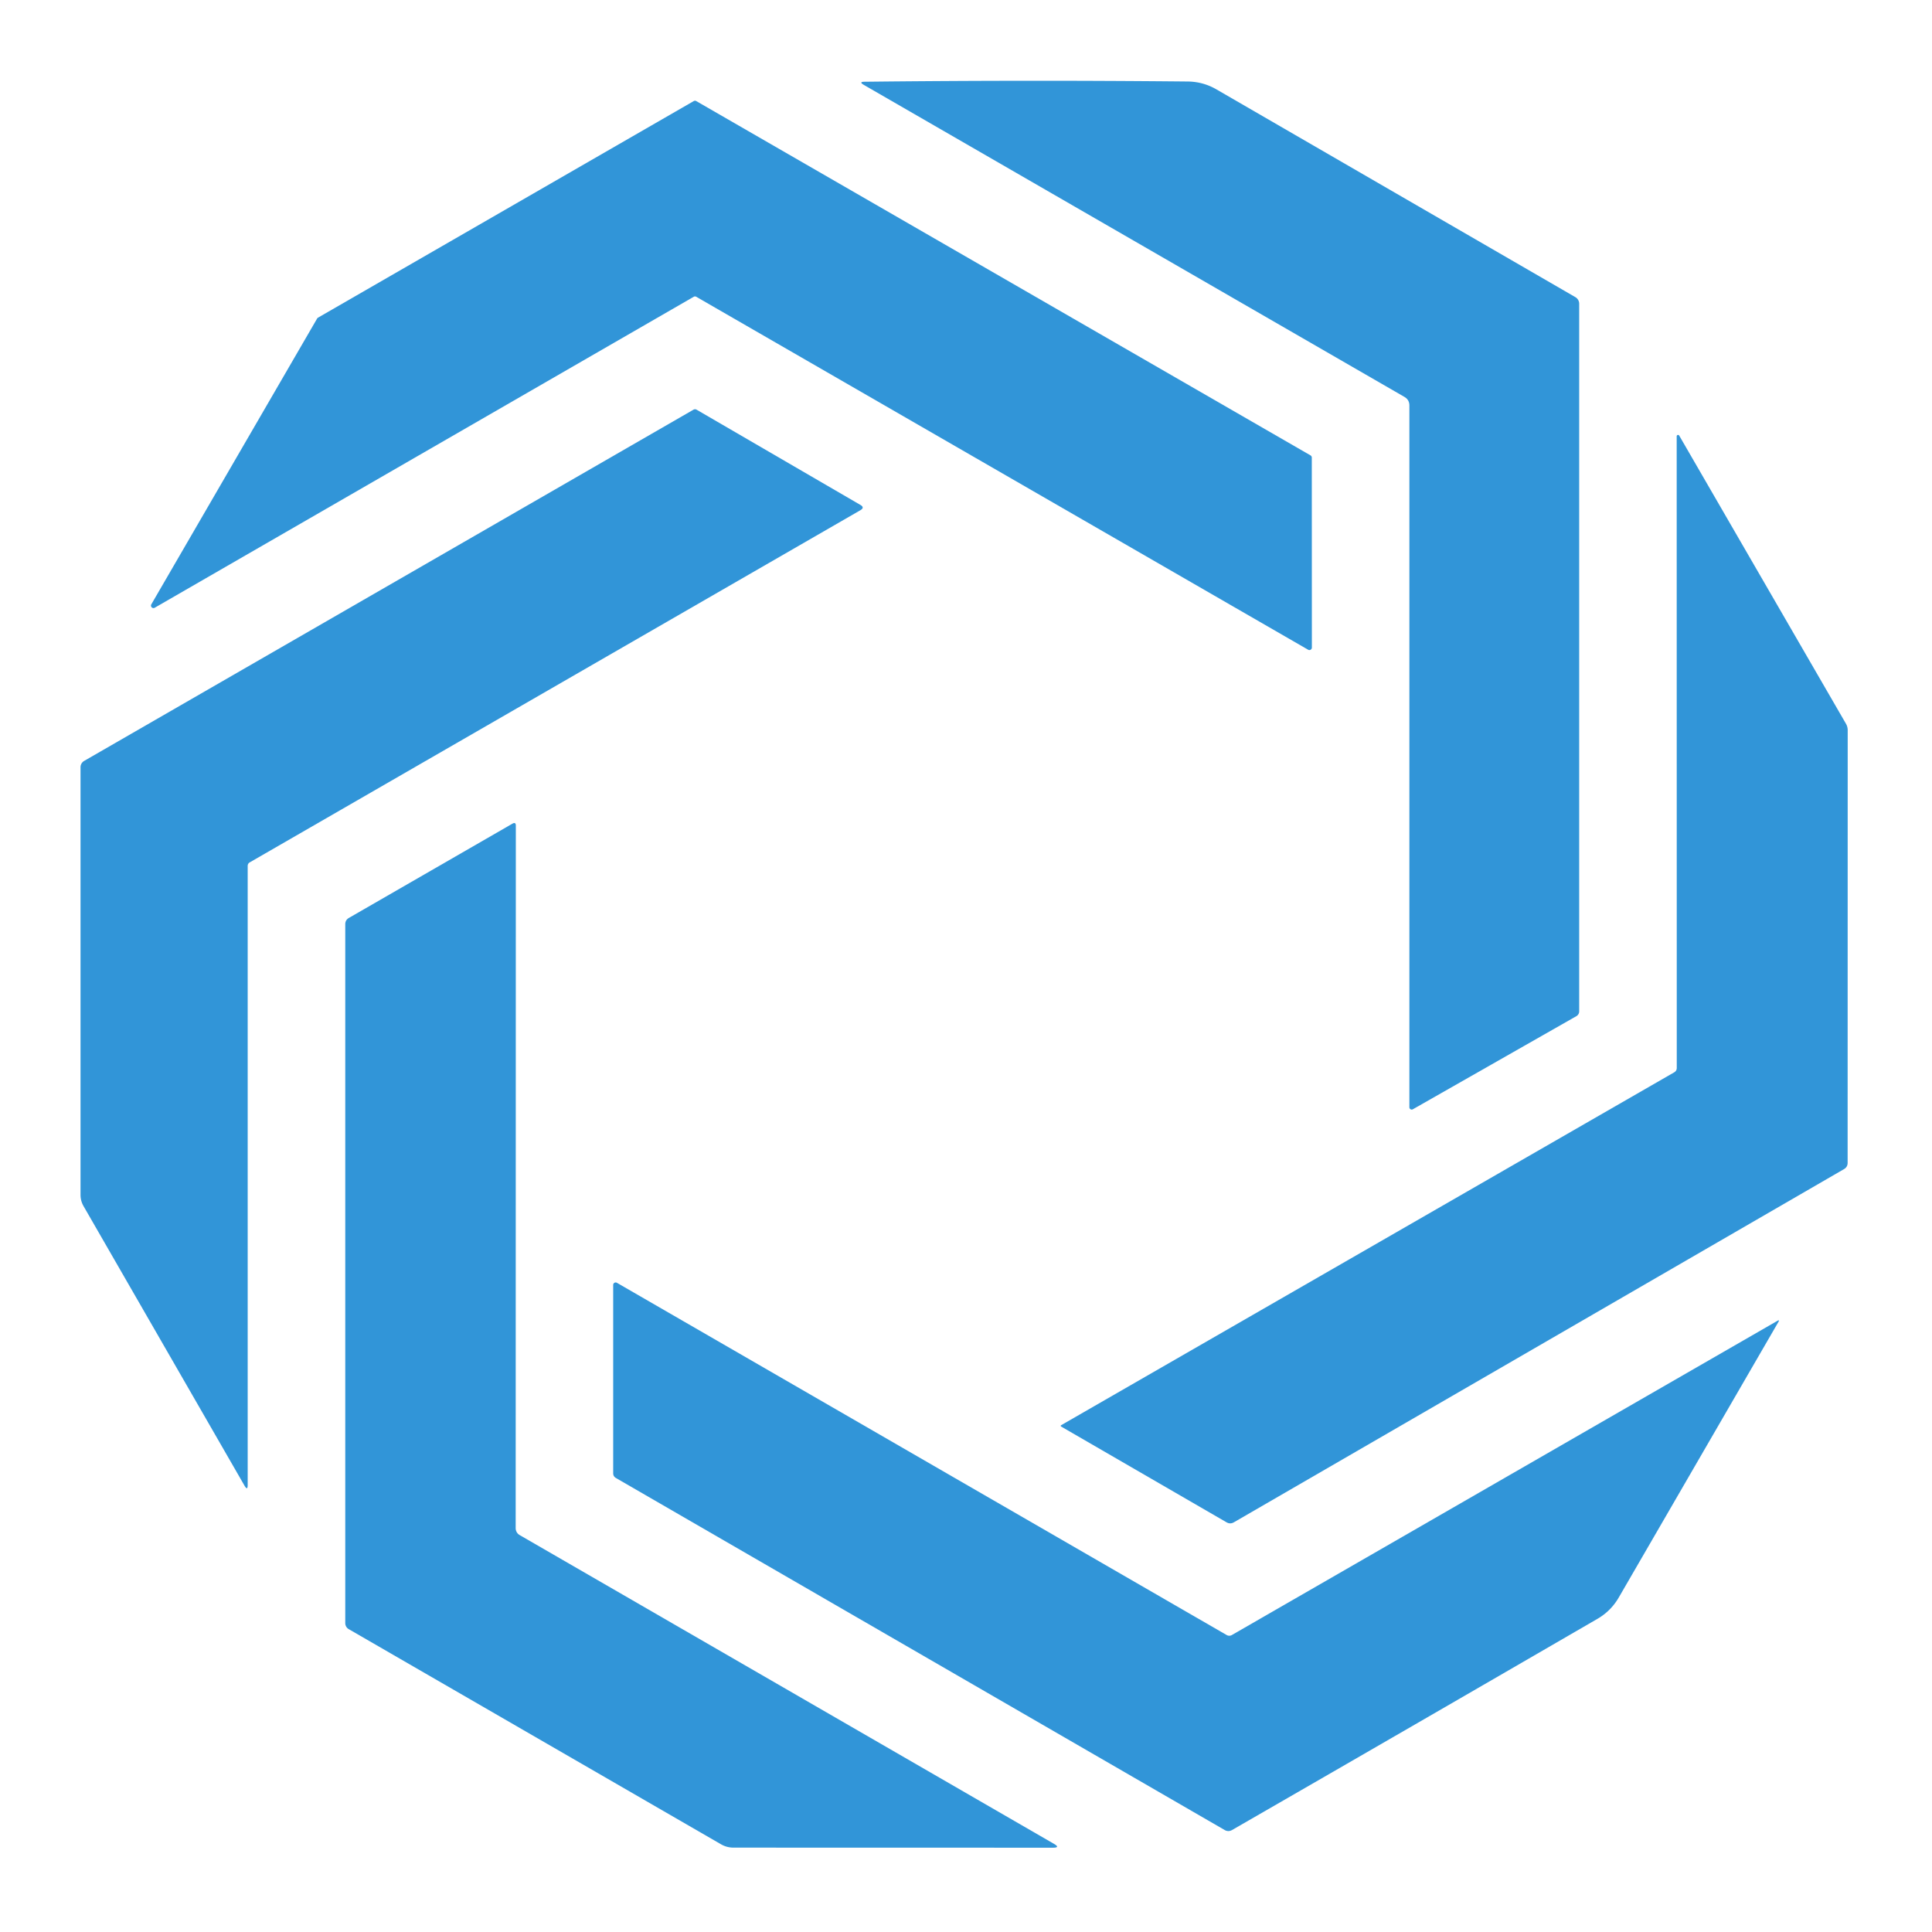 <svg viewBox="0.00 0.00 256.00 256.00" version="1.1" xmlns="http://www.w3.org/2000/svg">
<path d="M 186.75 53.73
  Q 186.75 52.97 186.09 52.59
  L 114.48 11.26
  Q 113.73 10.83 114.59 10.83
  Q 136.04 10.59 157.37 10.80
  Q 159.40 10.82 161.16 11.83
  Q 185.05 25.66 208.74 39.37
  A 1.01 1.01 0.0 0 1 209.25 40.25
  L 209.25 134.01
  A 0.73 0.73 0.0 0 1 208.89 134.64
  L 187.22 146.98
  A 0.31 0.31 0.0 0 1 186.75 146.71
  L 186.75 53.73
  Z" fill="#3195d8"></path>
<path d="M 91.93 39.32
  L 20.50 80.53
  A 0.33 0.33 0.0 0 1 20.05 80.08
  L 42.02 42.21
  A 0.33 0.33 0.0 0 1 42.14 42.09
  L 91.93 13.39
  A 0.33 0.33 0.0 0 1 92.25 13.39
  L 173.65 60.34
  A 0.33 0.33 0.0 0 1 173.82 60.63
  L 173.83 85.81
  A 0.33 0.33 0.0 0 1 173.33 86.09
  L 92.25 39.32
  A 0.33 0.33 0.0 0 0 91.93 39.32
  Z" fill="#3195d8"></path>
<path d="M 92.31 54.29
  L 114.00 66.90
  Q 114.62 67.25 114.00 67.61
  L 33.09 114.27
  A 0.53 0.52 75.5 0 0 32.82 114.73
  L 32.82 196.75
  Q 32.82 197.58 32.40 196.86
  L 11.07 159.82
  Q 10.67 159.12 10.67 158.32
  L 10.67 101.66
  A 0.97 0.96 -15.0 0 1 11.16 100.82
  L 91.88 54.29
  Q 92.10 54.17 92.31 54.29
  Z" fill="#3195d8"></path>
<path d="M 221.84 142.09
  Q 222.18 141.89 222.18 141.50
  L 222.17 57.80
  A 0.18 0.18 0.0 0 1 222.50 57.71
  L 244.60 95.90
  Q 244.83 96.30 244.83 96.77
  L 244.82 154.08
  Q 244.82 154.64 244.33 154.92
  L 163.50 201.71
  Q 163.00 202.00 162.50 201.70
  L 140.60 189.02
  A 0.10 0.10 0.0 0 1 140.60 188.85
  L 221.84 142.09
  Z" fill="#3195d8"></path>
<path d="M 68.33 202.49
  A 1.06 1.04 -75.3 0 0 68.85 203.40
  L 139.66 244.32
  Q 140.54 244.83 139.52 244.83
  L 97.19 244.82
  A 3.33 3.21 -29.2 0 1 95.56 244.39
  L 46.21 215.87
  A 0.93 0.90 -75.6 0 1 45.75 215.07
  L 45.75 122.46
  Q 45.75 121.91 46.23 121.63
  L 67.90 109.14
  Q 68.35 108.89 68.35 109.40
  L 68.33 202.49
  Z" fill="#3195d8"></path>
<path d="M 163.23 216.65
  L 235.51 175.02
  Q 235.84 174.83 235.65 175.16
  Q 225.10 193.37 214.51 211.65
  Q 213.46 213.47 211.66 214.51
  Q 187.47 228.54 163.25 242.49
  Q 162.76 242.76 162.28 242.49
  L 81.61 195.84
  Q 81.25 195.63 81.25 195.21
  L 81.25 170.27
  A 0.33 0.33 0.0 0 1 81.75 169.98
  L 162.54 216.65
  A 0.70 0.68 -44.3 0 0 163.23 216.65
  Z" fill="#3195d8"></path>
</svg>
